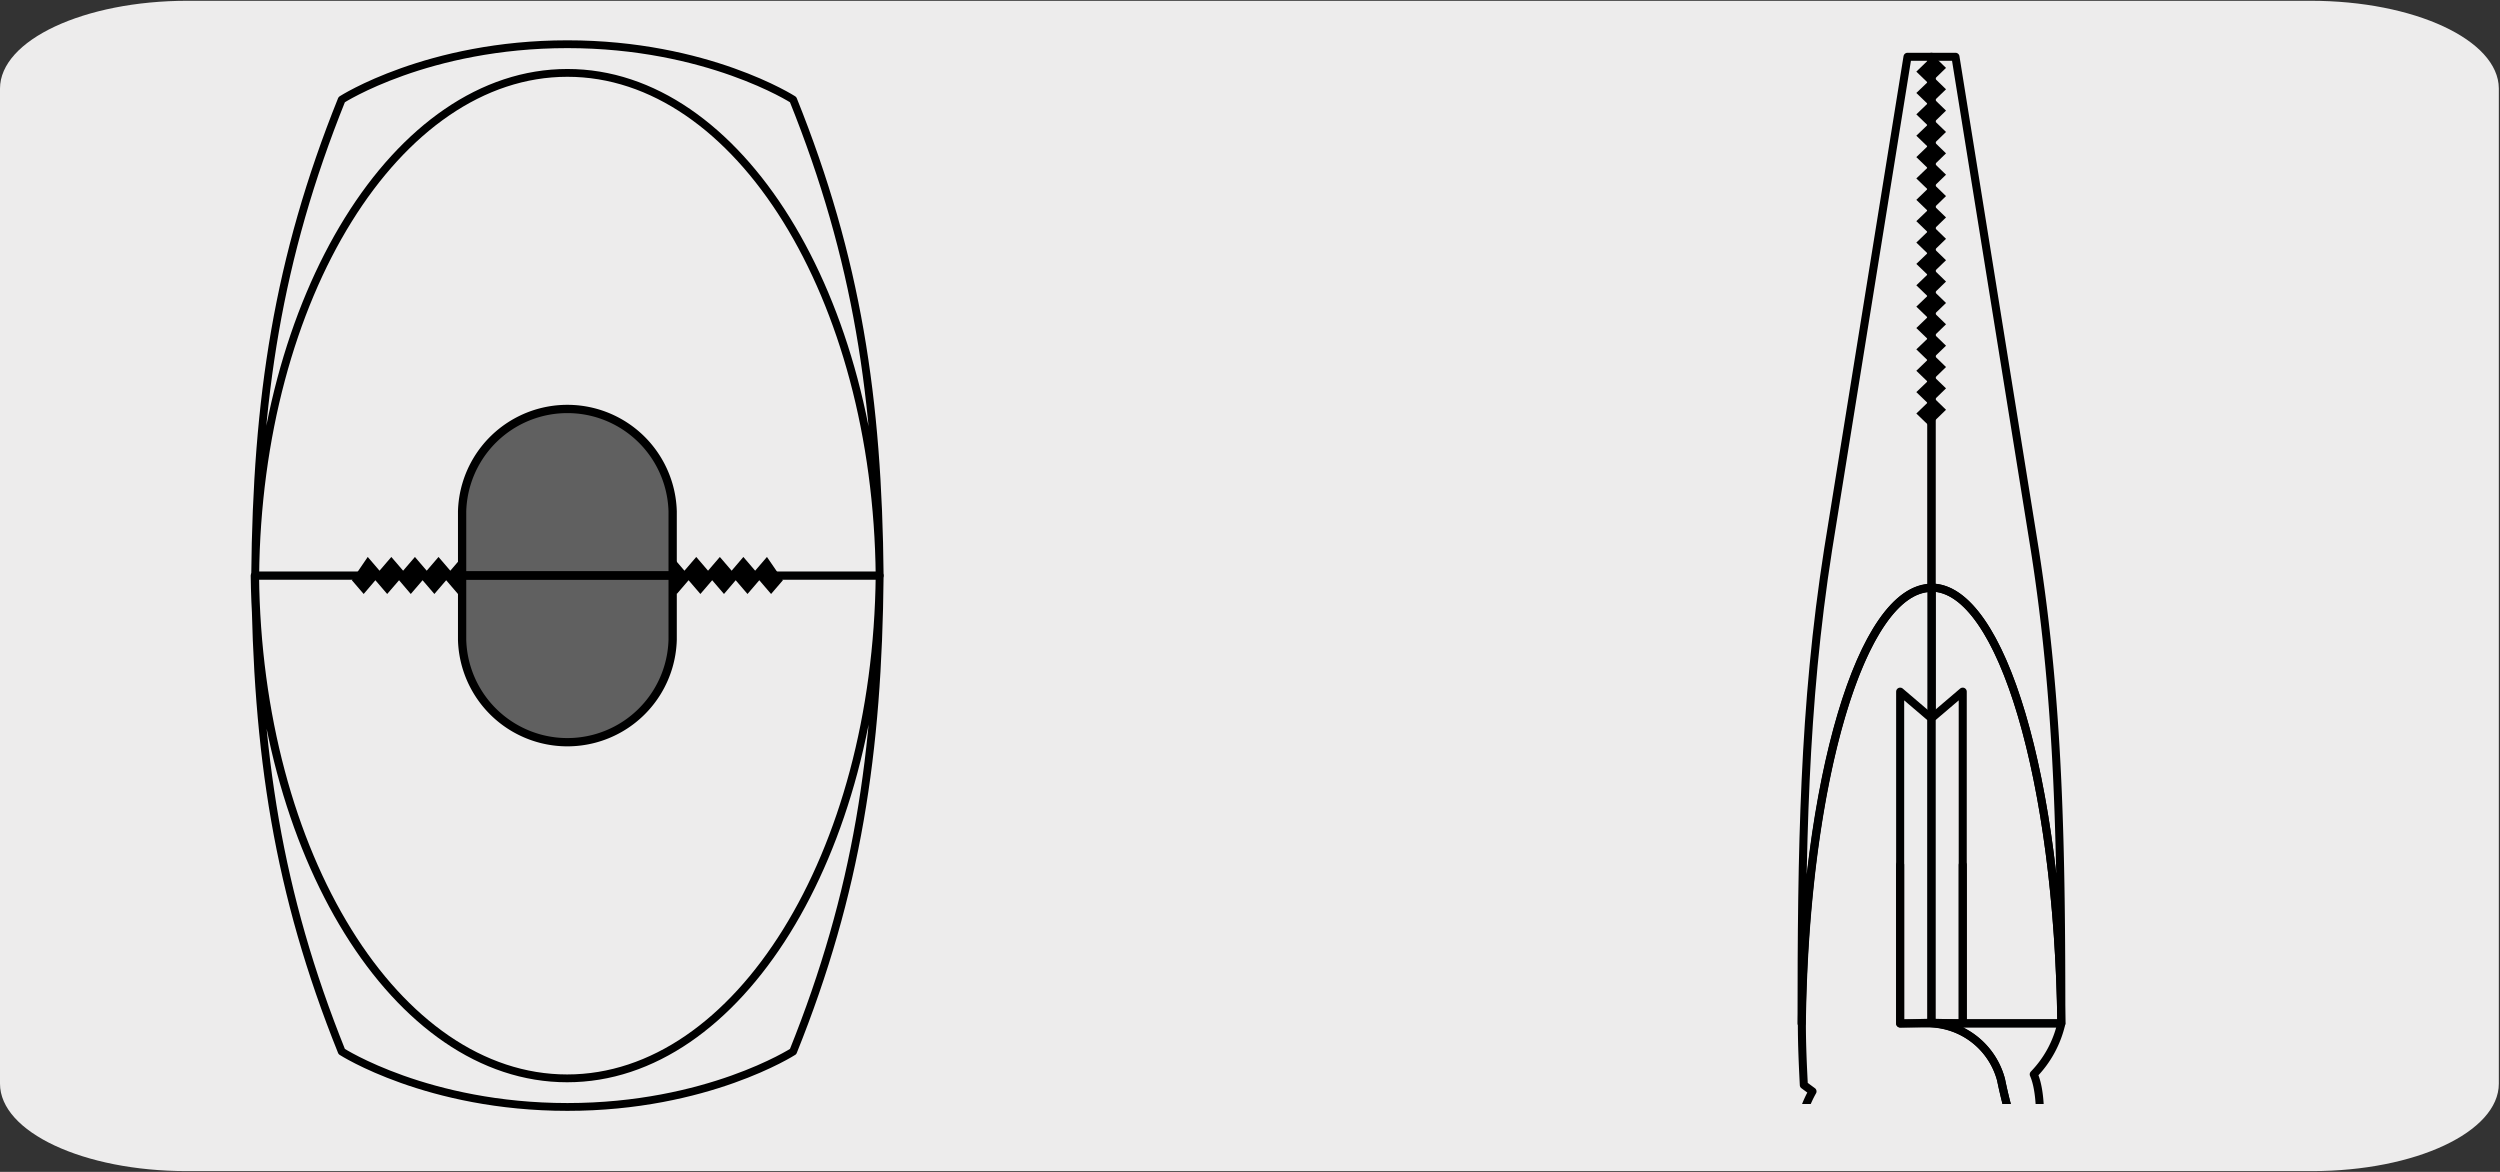 <svg xmlns="http://www.w3.org/2000/svg" xmlns:xlink="http://www.w3.org/1999/xlink" viewBox="0 0 320 150"><rect x="0" y="0" width="320" height="150" fill="#333333" stroke="none"/><defs><style>.cls-1,.cls-4,.cls-6{fill:none;}.cls-2{fill:#edecec;}.cls-3{fill:#606060;stroke-miterlimit:10;stroke-width:1.06px;}.cls-3,.cls-4,.cls-6{stroke:#000;}.cls-4,.cls-6{stroke-linecap:round;stroke-linejoin:round;}.cls-5{clip-path:url(#clip-path);}.cls-6{stroke-width:1.03px;}</style><clipPath id="clip-path"><rect class="cls-1" x="173.81" y="1.31" width="140" height="140"/></clipPath></defs><title>17366-01</title><g id="Capa_2" data-name="Capa 2"><path class="cls-2" d="M24,.1H295.75c13.26,0,24.05,5,24.1,11.21v127.4c0,6.18-10.69,11.19-23.88,11.19H23.88c-13.19,0-23.88-5-23.88-11.19H0V11.34C0,5.13,10.76.1,24,.1Z"/></g><g id="Capa_3" data-name="Capa 3"><path class="cls-3" d="M86.1,73.68V65.46a13.48,13.48,0,0,0-26.95,0v8.22Z"/><path class="cls-4" d="M32.66,73.67c.21-22.62,2.88-40.53,11.08-60.92,0,0,11-7.09,28.89-7.09s28.89,7.09,28.89,7.09c8.2,20.39,10.87,38.3,11.08,60.92C112.24,38,94.48,9.33,72.63,9.33S33,38,32.66,73.67Zm79.93,0C112.23,38,94.48,9.33,72.63,9.33S33,38,32.67,73.67Z"/><path class="cls-3" d="M86.1,73.68v8.21a13.48,13.48,0,0,1-26.95,0V73.68Z"/><path class="cls-4" d="M32.66,73.68c.21,22.63,2.88,40.53,11.08,60.92,0,0,11,7.09,28.89,7.09s28.89-7.09,28.89-7.09c8.2-20.39,10.87-38.29,11.08-60.92-.36,35.64-18.12,64.35-40,64.35S33,109.32,32.66,73.68Zm79.93,0c-.36,35.64-18.11,64.35-40,64.35s-39.6-28.71-40-64.35Z"/><polygon points="96.66 73.05 95.15 71.29 93.65 73.05 92.14 71.29 90.63 73.05 89.12 71.29 87.61 73.05 86.1 71.29 86.11 75.41 86.63 76.03 88.14 74.27 89.65 76.03 91.16 74.27 92.67 76.03 94.17 74.27 95.68 76.03 97.19 74.27 98.7 76.03 100.21 74.27 98.17 71.29 96.66 73.05"/><polygon points="57.64 73.05 56.13 71.29 54.62 73.05 53.11 71.29 51.6 73.05 50.09 71.29 48.58 73.05 47.07 71.29 45.04 74.27 46.55 76.03 48.05 74.27 49.56 76.03 51.08 74.27 52.58 76.03 54.09 74.27 55.6 76.03 57.11 74.27 58.62 76.03 59.13 75.41 59.15 71.29 57.64 73.05"/><g class="cls-5"><line class="cls-6" x1="230.42" y1="144.19" x2="226.49" y2="166.85"/><polygon class="cls-6" points="247.23 130.91 247.23 91.95 243.22 88.53 243.22 131.01 247.23 130.91"/><polygon class="cls-6" points="247.22 130.91 247.22 91.95 251.23 88.53 251.23 131.01 247.22 130.91"/><path class="cls-6" d="M247.23,91.83V75.22c9,0,16.25,24.77,16.62,55.79H251.23V110.7"/><path class="cls-6" d="M245.16,161.71a15,15,0,0,1-15-15,14.42,14.42,0,0,1,.22-2.56A14.65,14.65,0,0,1,232,139.7l-1.11-.82c-.13-2.57-.25-5.11-.25-7.87.38-31,7.67-55.79,16.63-55.79V91.83"/><path class="cls-6" d="M243.22,110.7V131h4a9.71,9.71,0,0,1,8.91,7.21,61.1,61.1,0,0,0,3.63,11.66c.71,1.62,1.59,3.44,2.71,5.53"/><path class="cls-6" d="M263.85,131c-.37-31-7.66-55.79-16.62-55.79V7.27h3.07l10.15,63.08C263.59,90.37,263.85,108.84,263.85,131Zm-4.08,18.88a61.16,61.16,0,0,1-3.63-11.67,9.74,9.74,0,0,0-8.91-7.24l4,0h12.63a13.76,13.76,0,0,1-3.54,6.55C261.57,140.31,261.32,147.16,259.77,149.89Z"/><path class="cls-6" d="M230.6,131c0-22.17.26-40.64,3.4-60.66L244.16,7.27h3.07v68C238.27,75.22,231,100,230.6,131Z"/><polygon points="247.68 10.06 249.09 8.69 247.44 7.09 245.29 9.17 246.71 10.54 245.29 11.9 246.71 13.27 245.29 14.64 246.71 16.01 245.29 17.37 246.71 18.74 245.29 20.11 246.71 21.48 245.29 22.84 246.71 24.21 245.29 25.58 246.71 26.95 245.29 28.31 246.71 29.68 245.29 31.05 245.3 31.05 245.29 31.05 246.71 32.42 245.29 33.78 246.71 35.15 245.29 36.52 246.71 37.89 245.29 39.25 246.71 40.62 245.29 41.99 246.71 43.36 245.29 44.72 246.71 46.09 245.29 47.46 246.71 48.83 245.29 50.19 246.71 51.56 245.29 52.93 246.95 54.53 249.09 52.45 247.68 51.08 249.09 49.71 247.68 48.35 249.09 46.98 247.68 45.61 249.09 44.25 247.68 42.88 249.09 41.51 247.68 40.14 249.09 38.78 247.68 37.41 249.09 36.04 247.68 34.67 249.09 33.31 247.68 31.94 249.09 30.57 249.09 30.57 247.68 29.2 249.09 27.83 247.68 26.47 249.09 25.1 247.68 23.73 249.09 22.36 247.68 21 249.09 19.63 247.68 18.26 249.09 16.89 247.68 15.53 249.09 14.16 247.68 12.79 249.09 11.43 247.68 10.06"/></g></g></svg>